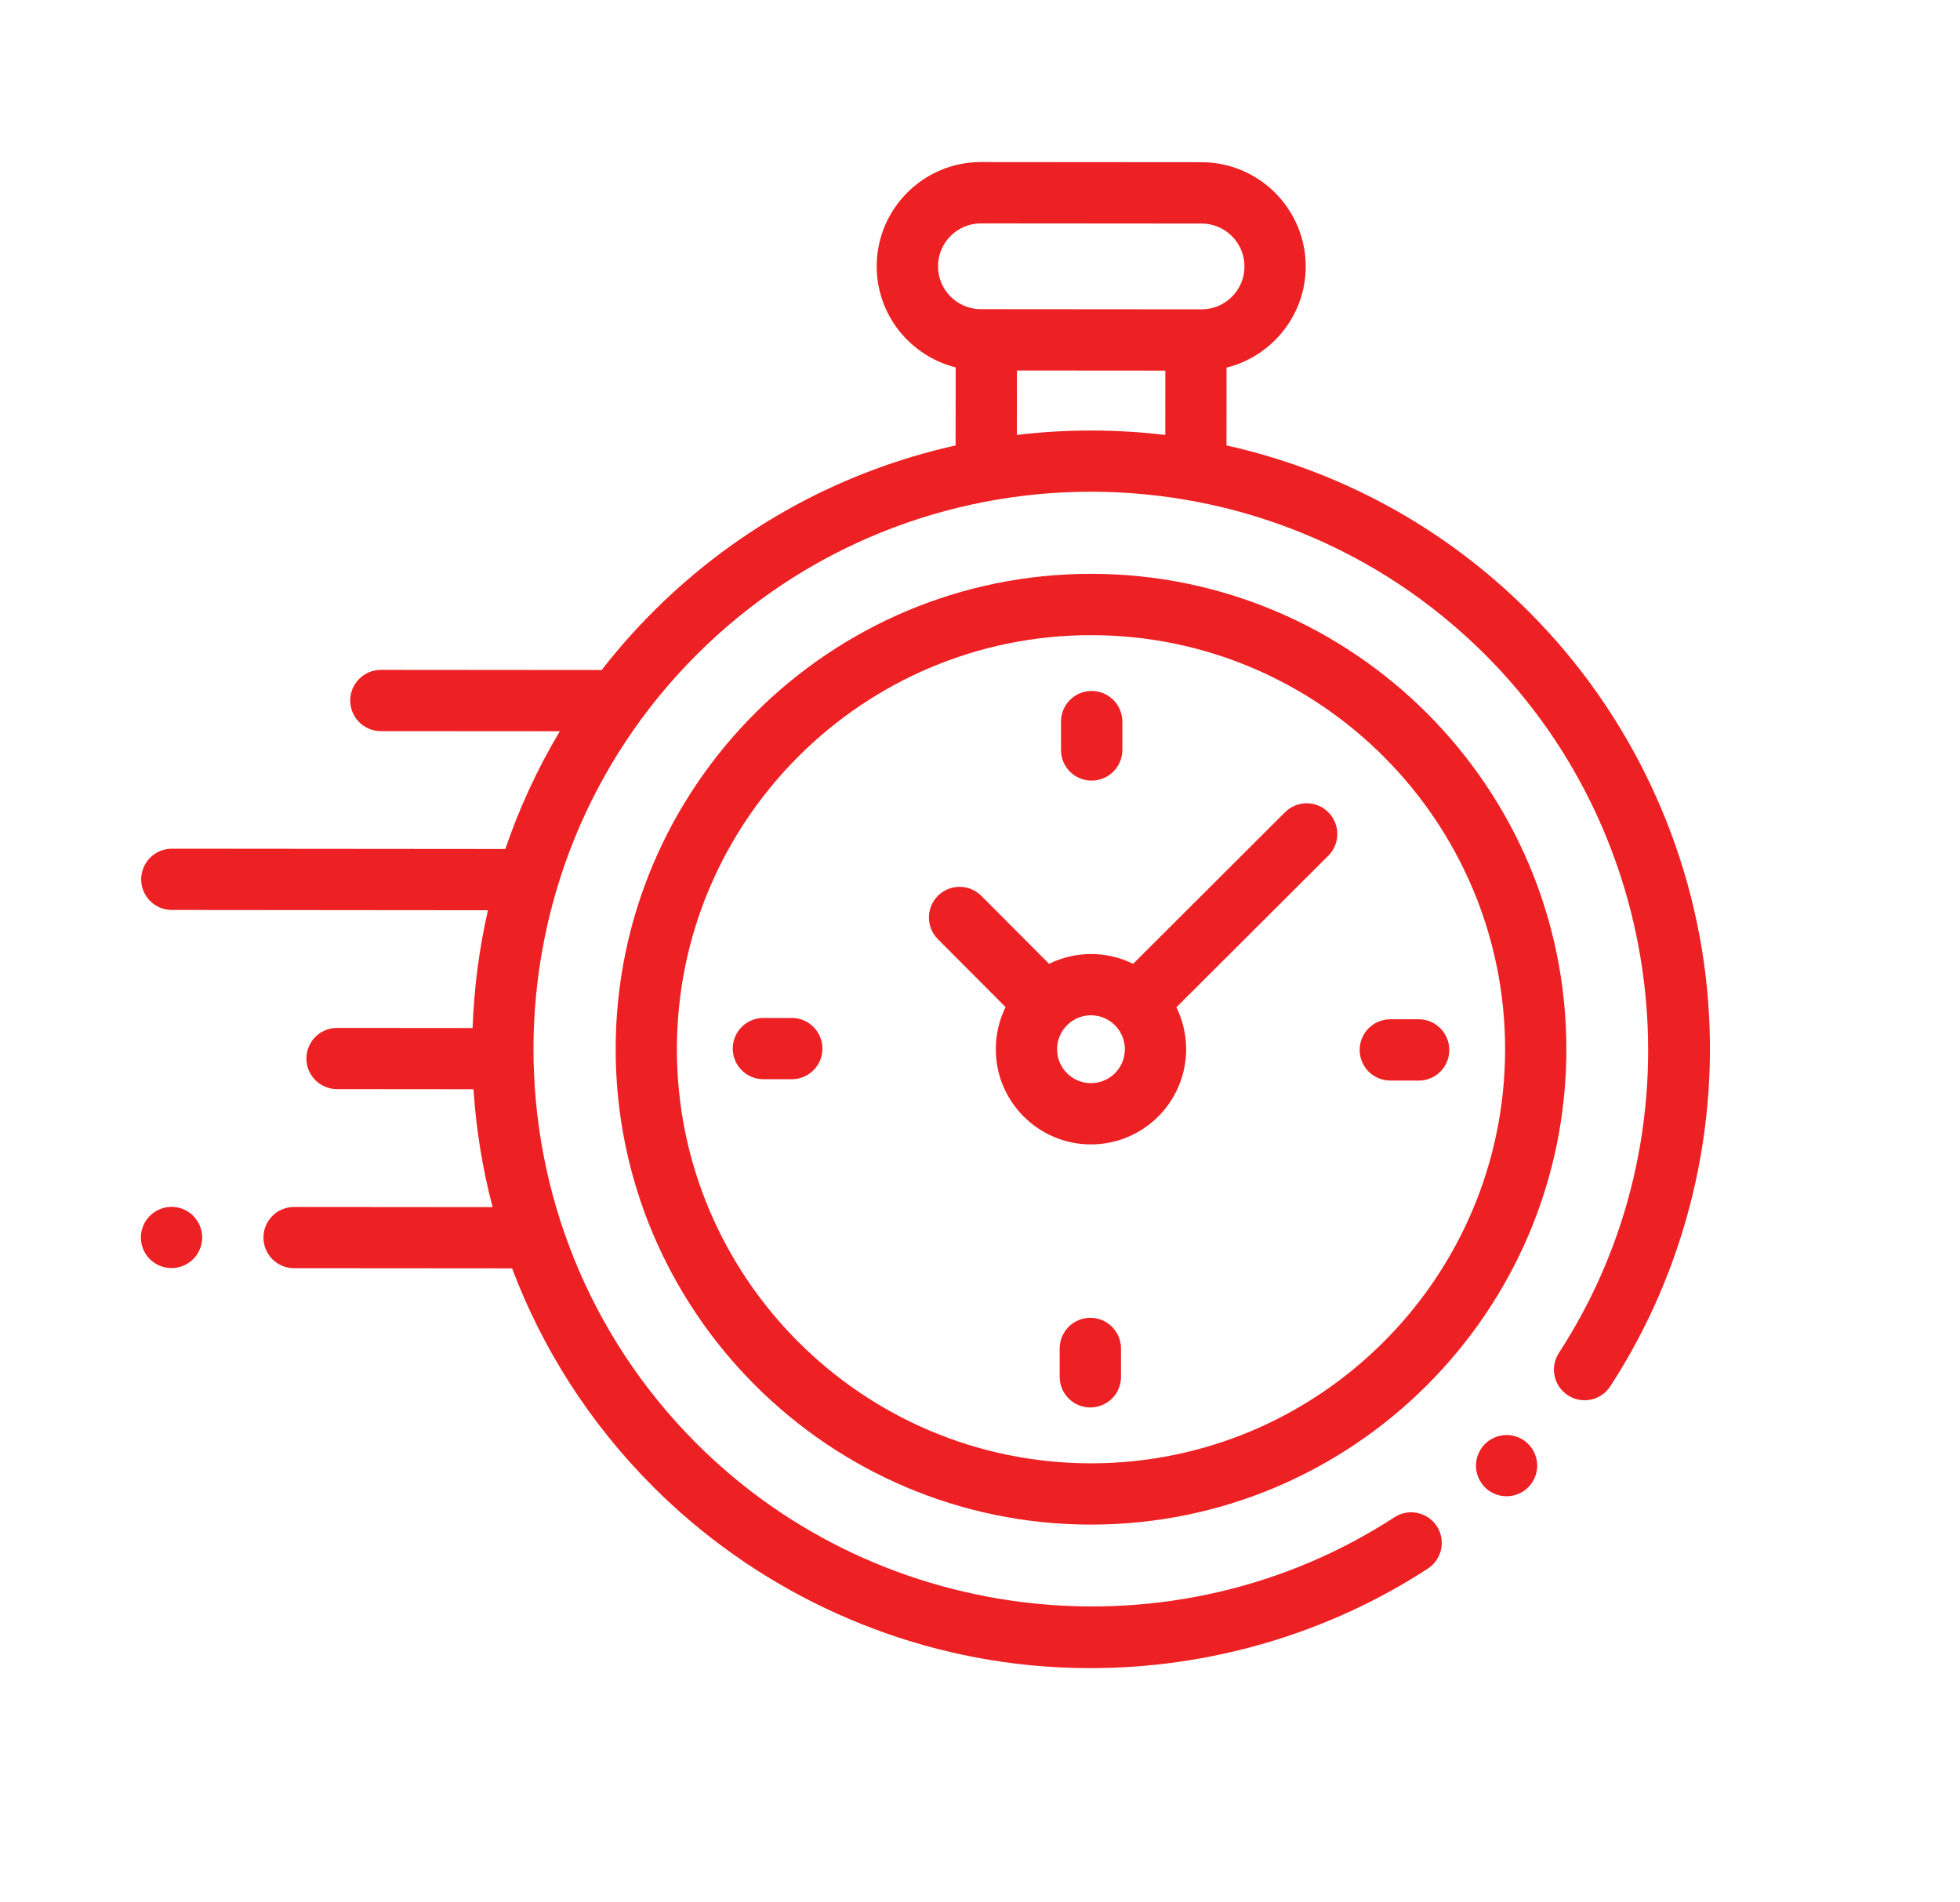 <?xml version="1.0" encoding="utf-8"?>
<!-- Generator: Adobe Illustrator 15.0.0, SVG Export Plug-In  -->
<!DOCTYPE svg PUBLIC "-//W3C//DTD SVG 1.1//EN" "http://www.w3.org/Graphics/SVG/1.1/DTD/svg11.dtd">
<svg version="1.1"
	 xmlns="http://www.w3.org/2000/svg" xmlns:xlink="http://www.w3.org/1999/xlink" xmlns:a="http://ns.adobe.com/AdobeSVGViewerExtensions/3.0/"
	 x="0px" y="0px" width="34px" height="33px" viewBox="-2.444 -2.811 34 33" enable-background="new -2.444 -2.811 34 33"
	 xml:space="preserve">
<defs>
</defs>
<path fill="#ED2124" d="M14.571,2.552c-0.41,0-0.744-0.334-0.743-0.744c0-0.411,0.334-0.744,0.744-0.744L18.4,1.067
	c0.41,0,0.744,0.333,0.744,0.745c0,0.41-0.334,0.744-0.745,0.743L14.571,2.552z M17.77,4.734c-0.855-0.102-1.719-0.103-2.574,0
	l0.001-1.118l2.574,0.002L17.77,4.734z M27.167,14.331c-0.242-2.458-1.337-4.776-3.086-6.527c-1.494-1.497-3.323-2.459-5.249-2.888
	l0.001-1.35c0.786-0.196,1.372-0.907,1.373-1.753c0.001-0.997-0.81-1.809-1.806-1.81L14.573,0c-0.996-0.001-1.808,0.81-1.809,1.807
	c-0.001,0.846,0.584,1.558,1.37,1.755l-0.001,1.354C12.213,5.343,10.388,6.3,8.896,7.79C8.568,8.117,8.267,8.458,7.992,8.814
	l-0.04-0.002L4.164,8.809c-0.294,0-0.532,0.238-0.533,0.531c0,0.294,0.238,0.532,0.532,0.532l3.104,0.002
	c-0.39,0.652-0.704,1.337-0.945,2.042l-5.785-0.005c-0.294,0-0.531,0.238-0.532,0.532c0,0.293,0.237,0.531,0.531,0.531l5.484,0.005
	c-0.153,0.673-0.241,1.357-0.266,2.043l-2.35-0.002c-0.294-0.001-0.532,0.237-0.533,0.531c0,0.293,0.238,0.531,0.532,0.531
	l2.367,0.002c0.044,0.689,0.155,1.373,0.331,2.045l-3.444-0.003c-0.293,0-0.531,0.237-0.531,0.53c0,0.294,0.237,0.532,0.53,0.532
	l3.783,0.003c0.521,1.38,1.334,2.674,2.443,3.784c1.748,1.752,4.066,2.854,6.528,3.099c0.351,0.034,0.702,0.052,1.053,0.052
	c2.075,0.002,4.124-0.596,5.861-1.726c0.246-0.161,0.317-0.489,0.157-0.736c-0.161-0.245-0.49-0.316-0.736-0.155
	c-3.806,2.474-8.9,1.933-12.112-1.285c-3.768-3.775-3.763-9.913,0.012-13.682c3.776-3.769,9.914-3.763,13.683,0.012
	c3.208,3.214,3.742,8.305,1.27,12.104c-0.16,0.246-0.09,0.575,0.156,0.735c0.246,0.16,0.574,0.091,0.735-0.155
	C26.81,19.208,27.406,16.755,27.167,14.331"/>
<path fill="#ED2124" d="M23.692,22.082c-0.14,0-0.277,0.057-0.376,0.155c-0.099,0.1-0.156,0.236-0.157,0.376
	c0,0.139,0.057,0.276,0.156,0.376c0.098,0.1,0.235,0.155,0.375,0.155c0.14,0.001,0.276-0.056,0.376-0.155
	c0.099-0.099,0.156-0.236,0.156-0.375c0-0.14-0.056-0.277-0.155-0.376C23.968,22.139,23.832,22.082,23.692,22.082"/>
<path fill="#ED2124" d="M16.475,22.573c-3.961-0.004-7.181-3.229-7.177-7.189c0.003-3.961,3.229-7.181,7.19-7.177
	c3.961,0.003,7.18,3.229,7.177,7.189C23.661,19.357,20.436,22.576,16.475,22.573 M16.489,7.143c-4.547-0.004-8.25,3.692-8.253,8.239
	c-0.004,4.547,3.691,8.25,8.238,8.254s8.25-3.692,8.254-8.239C24.731,10.85,21.036,7.147,16.489,7.143"/>
<path fill="#ED2124" d="M16.48,15.978c-0.324,0-0.588-0.264-0.587-0.589c0-0.324,0.265-0.588,0.588-0.588
	c0.325,0,0.588,0.265,0.588,0.589C17.069,15.715,16.806,15.979,16.48,15.978 M19.847,11.279l-2.635,2.63
	c-0.219-0.109-0.467-0.171-0.729-0.171c-0.261,0-0.509,0.062-0.729,0.17l-1.176-1.18c-0.208-0.207-0.545-0.207-0.752,0
	c-0.208,0.208-0.208,0.545-0.001,0.752L15,14.659c-0.109,0.22-0.17,0.467-0.17,0.729c-0.001,0.911,0.739,1.652,1.649,1.653
	c0.911,0.001,1.652-0.739,1.653-1.65c0-0.262-0.061-0.509-0.169-0.729l2.636-2.63c0.207-0.208,0.208-0.543,0-0.752
	C20.392,11.071,20.056,11.071,19.847,11.279"/>
<path fill="#ED2124" d="M22.166,14.87l-0.493,0c-0.293,0-0.531,0.238-0.531,0.532c0,0.293,0.237,0.531,0.53,0.531l0.493,0.001
	c0.294,0,0.532-0.237,0.532-0.53C22.697,15.109,22.459,14.87,22.166,14.87"/>
<path fill="#ED2124" d="M11.291,14.847l-0.492,0c-0.293,0-0.532,0.237-0.532,0.531c0,0.294,0.238,0.532,0.531,0.532h0.492
	c0.295,0.001,0.532-0.237,0.533-0.53C11.822,15.085,11.585,14.847,11.291,14.847"/>
<path fill="#ED2124" d="M16.492,10.73c0.293,0,0.533-0.237,0.533-0.531l0-0.492c0-0.294-0.238-0.532-0.532-0.532
	c-0.294,0-0.532,0.237-0.532,0.531l0,0.492C15.96,10.492,16.198,10.73,16.492,10.73"/>
<path fill="#ED2124" d="M16.471,20.049c-0.293-0.001-0.532,0.237-0.533,0.531l0,0.492c0,0.294,0.239,0.532,0.532,0.532
	c0.294,0,0.532-0.237,0.532-0.531l0-0.492C17.002,20.288,16.765,20.049,16.471,20.049"/>
<path fill="#ED2124" d="M0.532,18.124c-0.14,0-0.278,0.057-0.376,0.156C0.057,18.377,0,18.515,0,18.655
	c0,0.14,0.056,0.277,0.155,0.376s0.236,0.155,0.376,0.155c0.141,0.001,0.277-0.057,0.376-0.155c0.099-0.098,0.156-0.236,0.157-0.375
	c0-0.14-0.058-0.277-0.156-0.376S0.672,18.124,0.532,18.124"/>
</svg>
